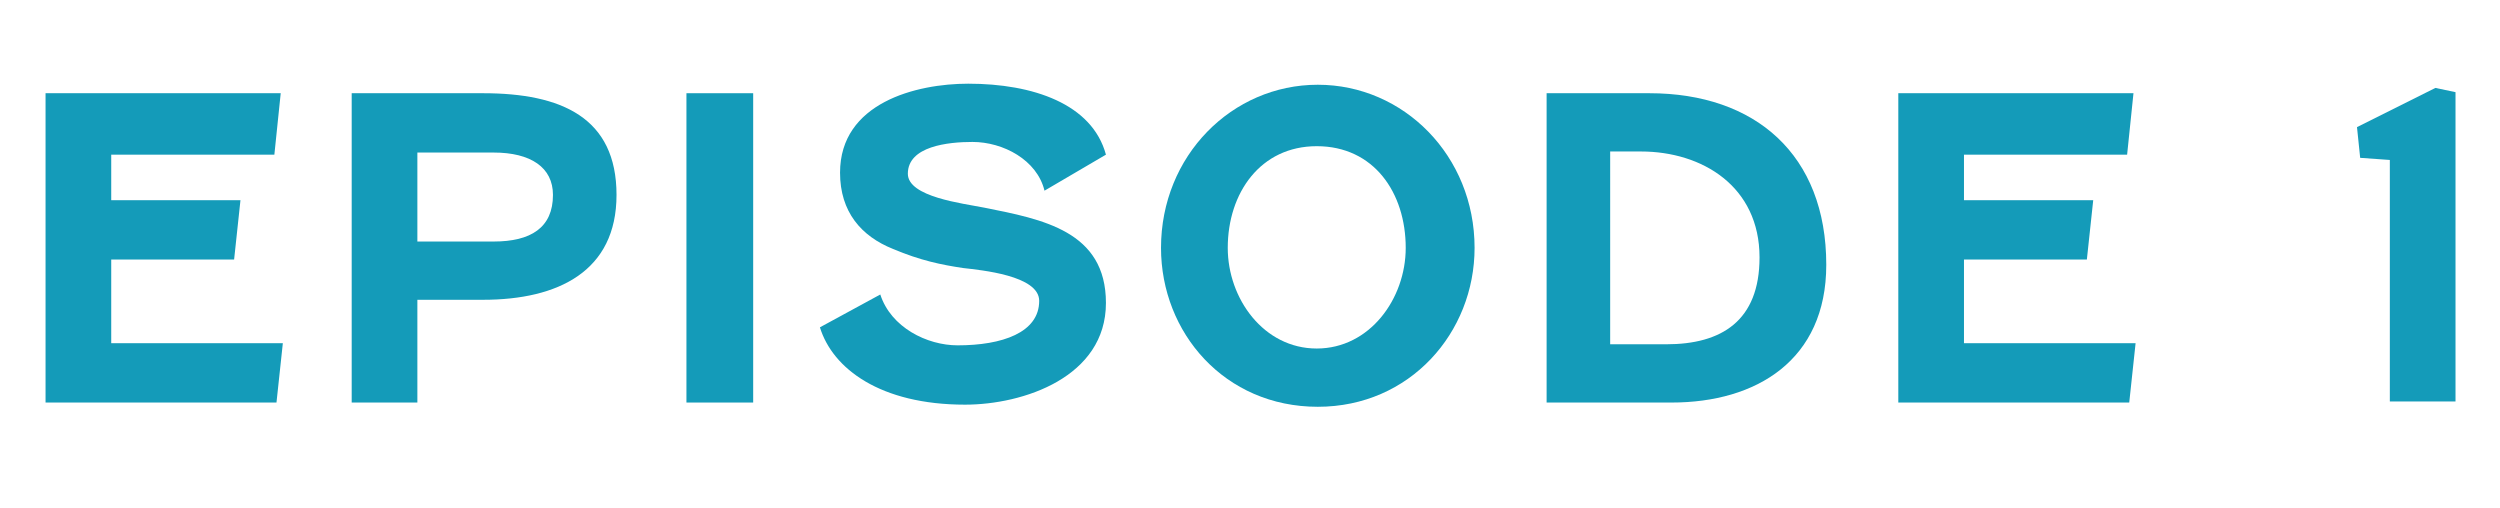 <?xml version="1.0" encoding="utf-8"?>
<!-- Generator: Adobe Illustrator 27.2.0, SVG Export Plug-In . SVG Version: 6.00 Build 0)  -->
<svg version="1.1" id="レイヤー_1" xmlns="http://www.w3.org/2000/svg" xmlns:xlink="http://www.w3.org/1999/xlink" x="0px"
	 y="0px" viewBox="0 0 236 48" style="enable-background:new 0 0 236 48;" xml:space="preserve">
<style type="text/css">
	.st0{enable-background:new    ;}
	.st1{fill:#149BB9;}
</style>
<g transform="translate(-842 -2491)">
	<g class="st0">
		<path class="st1" d="M868.1,2529h-21.8v-29.2h22.2l-0.6,5.8h-15.4v4.3h12.2l-0.6,5.6h-11.6v7.9h16.2L868.1,2529z"/>
		<path class="st1" d="M881.4,2519.2v9.8h-6.2v-29.2h12.4c7.4,0,12.6,2.3,12.6,9.6c0,7.2-5.5,9.9-12.6,9.9H881.4z M881.4,2505.3v8.5
			h7.2c3.5,0,5.6-1.3,5.6-4.4c0-2.6-2.1-4-5.6-4H881.4z"/>
		<path class="st1" d="M913.1,2499.8v29.2h-6.3v-29.2H913.1z"/>
		<path class="st1" d="M925.1,2518.8c1,3.1,4.4,4.8,7.3,4.8c4.2,0,7.7-1.2,7.7-4.2c0-2.4-5.5-2.9-7.2-3.1c-2-0.3-4-0.7-6.6-1.8
			c-3-1.2-5-3.5-5-7.2c0-6.6,7.2-8.4,12.1-8.4c6.1,0,11.7,1.9,13,6.7l-5.8,3.4c-0.7-2.9-3.9-4.6-6.8-4.6c-2.3,0-6.1,0.4-6.1,3
			c0,2.2,5.2,2.8,7.2,3.2c5.5,1.1,11.5,2.2,11.5,9c0,7-7.8,9.6-13.3,9.6c-8,0-12.5-3.4-13.7-7.3L925.1,2518.8z"/>
		<path class="st1" d="M981.2,2514.4c0,8-6.1,15-14.8,15c-8.8,0-14.8-7-14.8-15c0-8.7,6.7-15.4,14.8-15.4
			C974.5,2499,981.2,2505.7,981.2,2514.4z M957.9,2514.4c0,4.8,3.4,9.5,8.4,9.5s8.4-4.7,8.4-9.5c0-5.2-3-9.6-8.4-9.6
			C961,2504.8,957.9,2509.2,957.9,2514.4z"/>
		<path class="st1" d="M988,2529v-29.2h9.7c10,0,16.7,5.8,16.7,16.2c0,9-6.6,13-14.6,13H988z M994.1,2523.5h5.2
			c5.2,0,8.8-2.2,8.8-8.2c0-6.7-5.4-10-11.2-10h-2.9V2523.5z"/>
		<path class="st1" d="M1043,2529h-21.8v-29.2h22.2l-0.6,5.8h-15.4v4.3h12.2l-0.6,5.6h-11.6v7.9h16.2L1043,2529z"/>
		<path class="st1" d="M1067.6,2529v-22.9l-2.8-0.2l-0.3-2.9l7.4-3.7l1.9,0.4v29.2H1067.6z"/>
	</g>
</g>
</svg>
